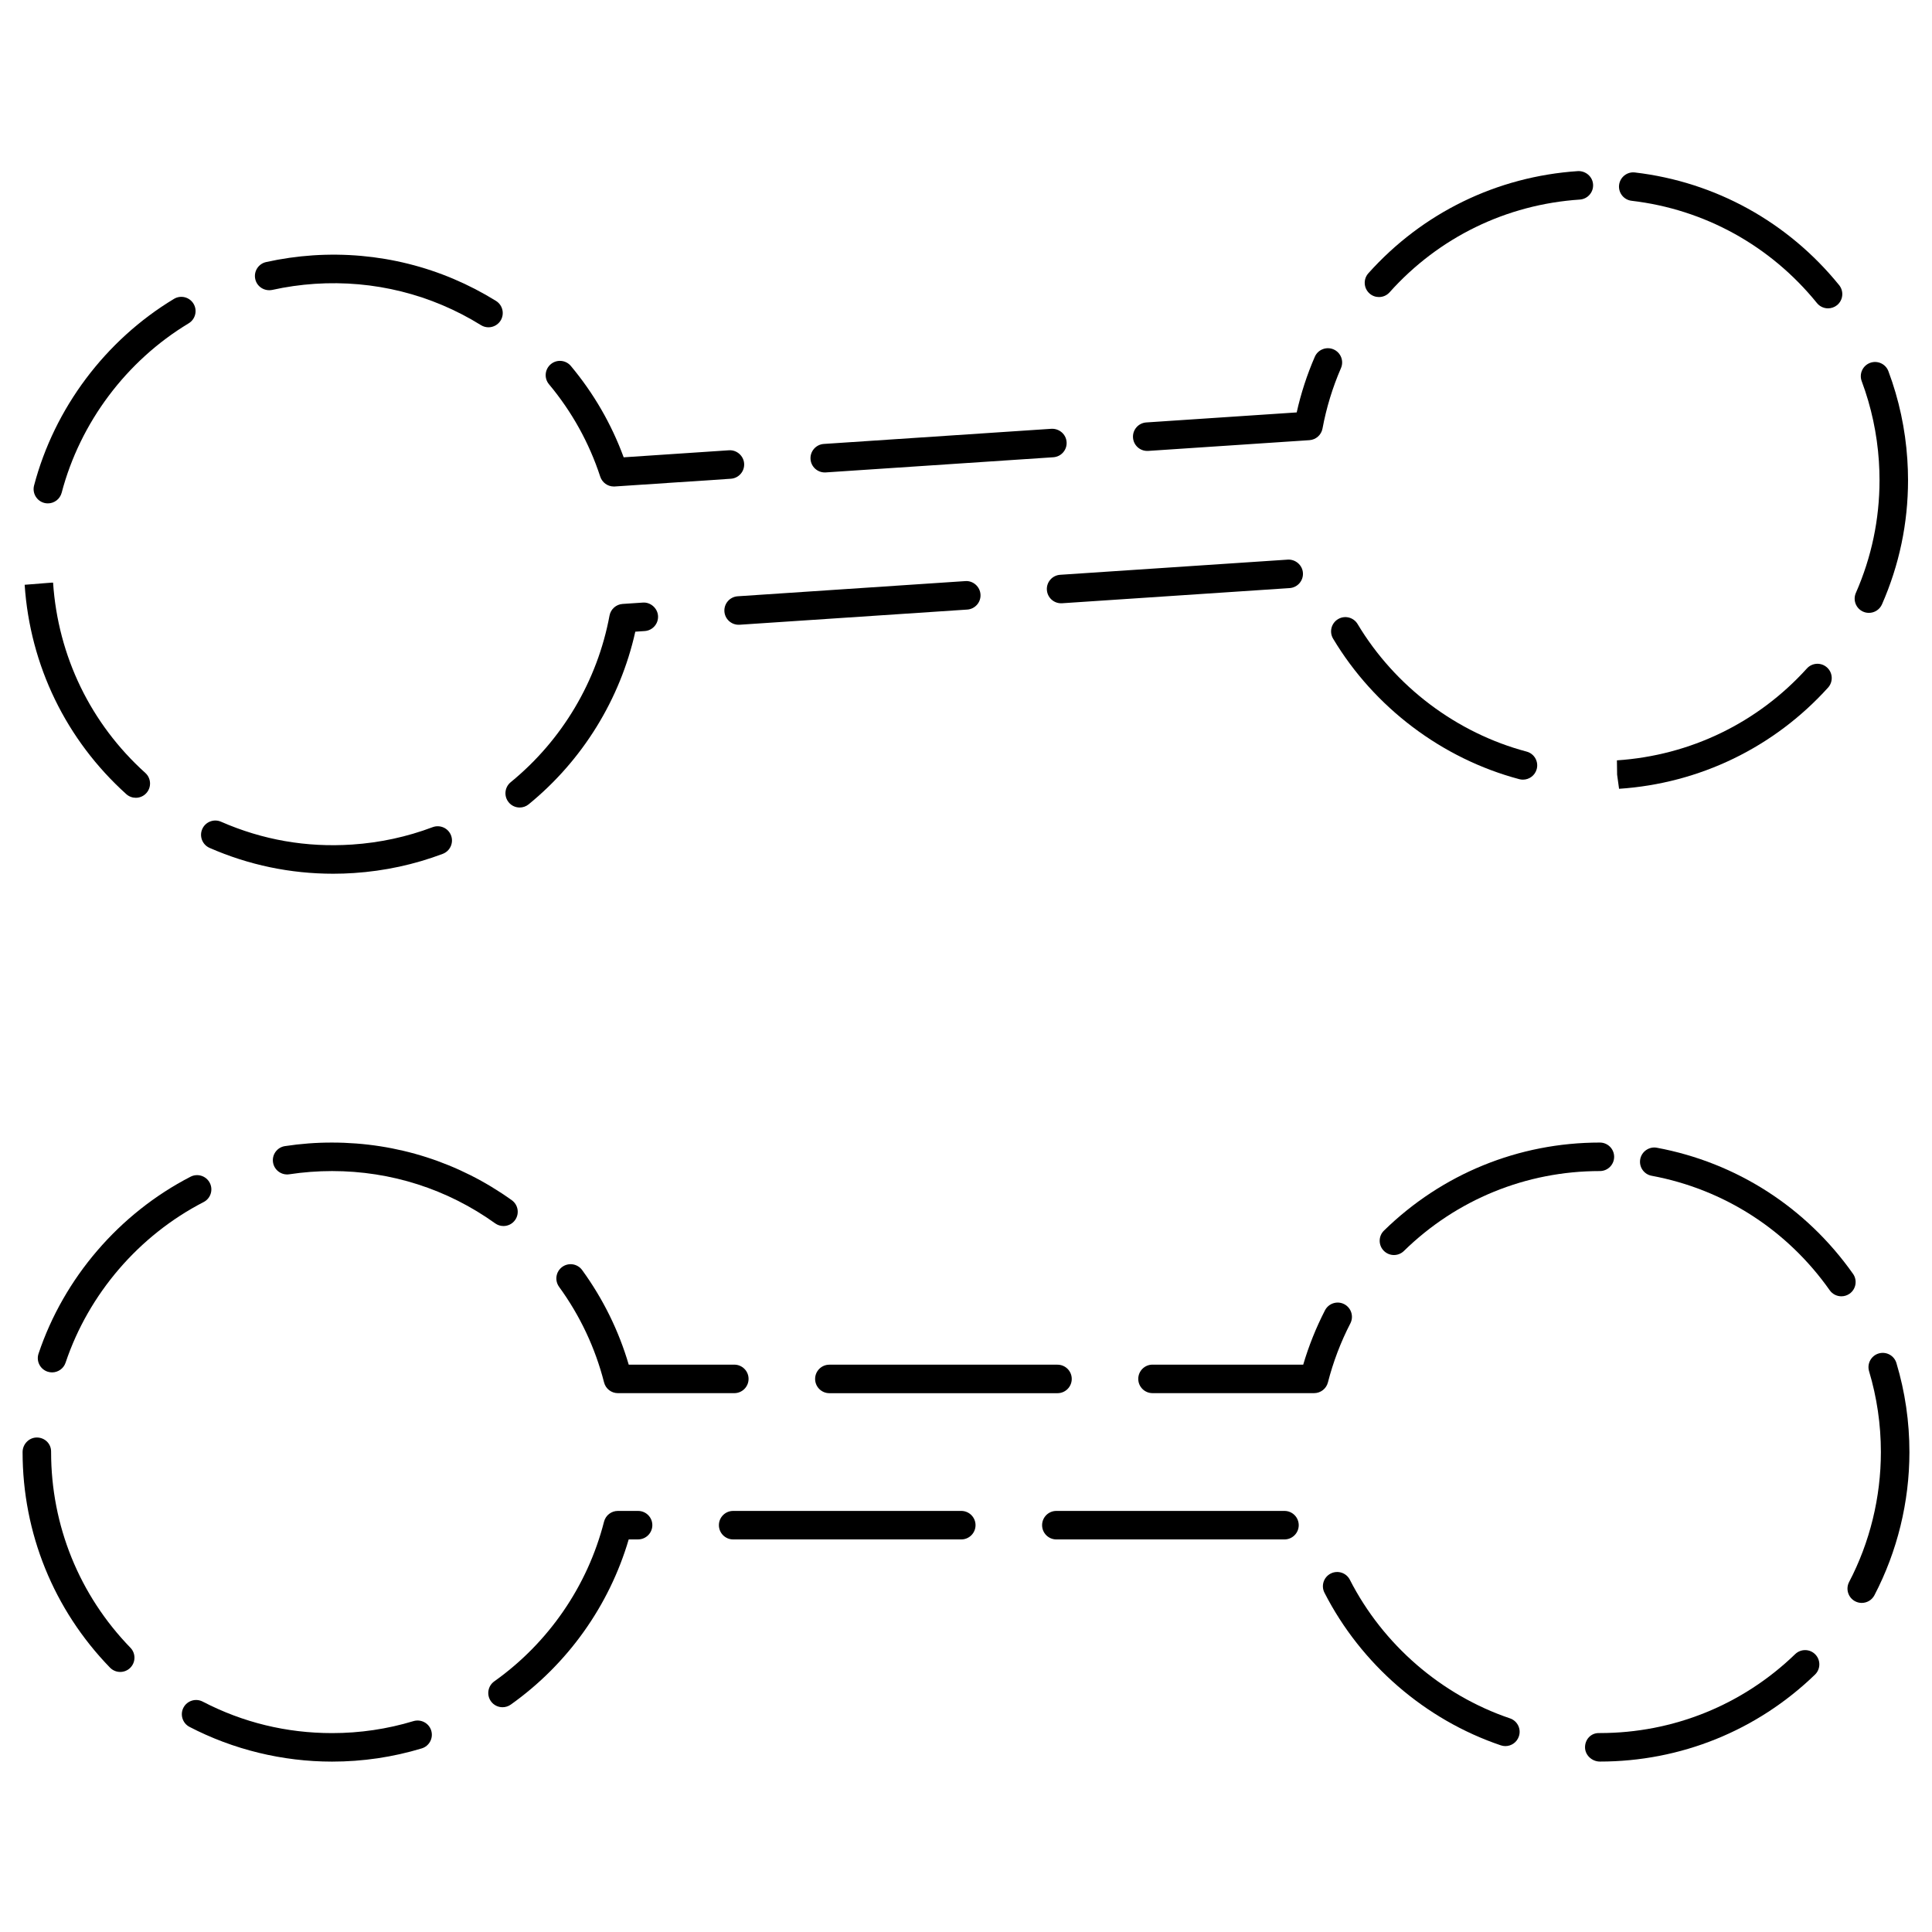 <?xml version="1.0" encoding="UTF-8"?>
<!-- Uploaded to: SVG Repo, www.svgrepo.com, Generator: SVG Repo Mixer Tools -->
<svg fill="#000000" width="800px" height="800px" version="1.1" viewBox="144 144 512 512" xmlns="http://www.w3.org/2000/svg">
 <g>
  <path d="m403.84 301.52c-0.137-2.086-1.988-3.68-4.019-3.523l-60.324 4.023c-2.086 0.141-3.656 1.941-3.523 4.019 0.133 1.996 1.793 3.527 3.769 3.527 0.086 0 0.172 0 0.258-0.004l60.324-4.019c2.082-0.137 3.66-1.941 3.516-4.023z"/>
  <path d="m155.73 277.28c0.324 0.086 0.645 0.121 0.961 0.121 1.676 0 3.203-1.125 3.652-2.82 4.883-18.586 17.148-34.953 33.66-44.898 1.785-1.078 2.363-3.402 1.285-5.188-1.082-1.789-3.41-2.363-5.188-1.285-18.176 10.953-31.691 28.98-37.07 49.453-0.523 2.016 0.68 4.086 2.699 4.617z"/>
  <path d="m362.57 269.2c0.086 0 0.168 0 0.25-0.004l60.324-4.019c2.082-0.141 3.664-1.941 3.516-4.019-0.137-2.086-1.949-3.617-4.019-3.523l-60.32 4.016c-2.086 0.141-3.656 1.941-3.523 4.019 0.137 2 1.797 3.531 3.773 3.531z"/>
  <path d="m199.54 368.7c10.379 4.543 21.406 6.848 32.77 6.848 1.828 0 3.672-0.059 5.527-0.188 8.086-0.539 15.992-2.246 23.496-5.082 1.949-0.734 2.938-2.918 2.203-4.871s-2.922-2.926-4.871-2.203c-6.805 2.57-13.98 4.121-21.328 4.609-12.156 0.82-23.832-1.254-34.762-6.047-1.91-0.836-4.141 0.035-4.977 1.945-0.84 1.91 0.031 4.152 1.941 4.988z"/>
  <path d="m281.72 358c0.84 0 1.684-0.277 2.387-0.852 14.297-11.672 24.258-27.832 28.254-45.746l2.5-0.168c2.086-0.141 3.656-1.941 3.523-4.019-0.141-2.086-2.023-3.672-4.019-3.523l-5.371 0.359c-1.723 0.117-3.148 1.387-3.465 3.082-3.211 17.305-12.516 32.984-26.191 44.16-1.617 1.32-1.859 3.699-0.539 5.316 0.742 0.918 1.828 1.391 2.922 1.391z"/>
  <path d="m216.15 220.83c3.688-0.82 7.488-1.359 11.273-1.613 15.656-1.031 30.902 2.797 44.039 10.949 0.621 0.387 1.309 0.57 1.988 0.57 1.258 0 2.5-0.637 3.215-1.785 1.098-1.773 0.555-4.102-1.219-5.203-14.473-8.984-31.254-13.207-48.52-12.078-4.176 0.285-8.352 0.879-12.41 1.781-2.035 0.453-3.324 2.469-2.871 4.508 0.449 2.035 2.453 3.289 4.504 2.871z"/>
  <path d="m489.29 295.83c-0.137-2.082-1.977-3.641-4.019-3.523l-60.32 4.019c-2.082 0.141-3.664 1.941-3.516 4.019 0.133 1.996 1.789 3.527 3.762 3.527 0.086 0 0.172 0 0.258-0.004l60.32-4.019c2.074-0.141 3.656-1.941 3.516-4.019z"/>
  <path d="m576.39 197.21c19.34 2.266 36.789 11.895 49.121 27.105 0.746 0.922 1.84 1.402 2.938 1.402 0.836 0 1.676-0.277 2.383-0.84 1.617-1.316 1.867-3.691 0.555-5.316-13.586-16.75-32.809-27.355-54.121-29.855-2.051-0.25-3.945 1.238-4.191 3.316-0.238 2.07 1.242 3.945 3.316 4.188z"/>
  <path d="m573.07 353.04c21.355-1.422 41.031-10.949 55.383-26.816 1.395-1.547 1.281-3.934-0.273-5.336-1.551-1.402-3.934-1.285-5.34 0.266-13.035 14.41-30.887 23.055-50.34 24.348l0.051 3.785z"/>
  <path d="m637.76 306.1c0.492 0.215 1.008 0.316 1.523 0.316 1.449 0 2.836-0.84 3.461-2.258 4.578-10.414 6.902-21.484 6.906-32.898 0-1.832-0.066-3.68-0.188-5.531-0.527-8.02-2.215-15.875-5.012-23.348-0.73-1.949-2.887-2.938-4.863-2.215-1.953 0.73-2.949 2.906-2.211 4.863 2.535 6.781 4.066 13.914 4.551 21.199 0.109 1.688 0.168 3.367 0.168 5.027-0.004 10.363-2.117 20.41-6.266 29.859-0.848 1.918 0.02 4.148 1.93 4.984z"/>
  <path d="m509.44 222.72c1.039 0 2.07-0.422 2.816-1.258 13.023-14.555 30.93-23.281 50.41-24.574 2.082-0.141 3.656-1.941 3.516-4.019-0.137-2.086-1.98-3.617-4.019-3.523-21.469 1.43-41.191 11.047-55.535 27.078-1.391 1.559-1.258 3.945 0.297 5.336 0.711 0.645 1.613 0.961 2.516 0.961z"/>
  <path d="m497.29 313.26c10.914 18.234 28.895 31.805 49.34 37.23 0.324 0.086 0.648 0.125 0.969 0.125 1.672 0 3.203-1.117 3.652-2.812 0.535-2.016-0.664-4.086-2.68-4.621-18.559-4.926-34.883-17.246-44.793-33.805-1.074-1.789-3.394-2.371-5.18-1.301-1.797 1.074-2.383 3.394-1.309 5.184z"/>
  <path d="m448.02 263.5c0.086 0 0.172 0 0.258-0.004l42.734-2.848c1.723-0.117 3.148-1.379 3.465-3.078 1.023-5.496 2.664-10.883 4.891-16.008 0.832-1.914-0.047-4.141-1.961-4.973-1.914-0.82-4.137 0.047-4.969 1.961-2.062 4.746-3.672 9.691-4.801 14.746l-39.863 2.656c-2.082 0.141-3.656 1.941-3.516 4.019 0.133 2.004 1.789 3.527 3.762 3.527z"/>
  <path d="m303.07 270.32c0.516 1.562 1.969 2.606 3.586 2.606 0.086 0 0.172 0 0.25-0.004l30.777-2.051c2.086-0.141 3.656-1.941 3.523-4.019-0.141-2.086-1.996-3.664-4.019-3.523l-27.906 1.863c-3.238-8.816-7.934-16.941-13.992-24.199-1.336-1.602-3.723-1.82-5.32-0.48-1.602 1.336-1.82 3.719-0.48 5.32 6.074 7.273 10.645 15.516 13.582 24.488z"/>
  <path d="m177.46 354.45c0.719 0.648 1.629 0.973 2.527 0.973 1.031 0 2.062-0.418 2.805-1.25 1.395-1.551 1.27-3.941-0.277-5.336-14.469-13.039-23.148-30.926-24.449-50.438l-0.691 0.035-6.84 0.539c1.43 21.414 10.988 41.117 26.926 55.477z"/>
  <path d="m154.3 298.59 3.082-0.156 0.691-0.051z"/>
  <path d="m510.71 475.46c0.734 0.754 1.723 1.137 2.699 1.137 0.953 0 1.91-0.359 2.641-1.078 13.961-13.652 32.41-21.176 51.938-21.176 2.086 0 3.777-1.691 3.777-3.777 0-2.086-1.691-3.777-3.777-3.777-21.52 0-41.836 8.289-57.219 23.332-1.496 1.453-1.52 3.848-0.059 5.34z"/>
  <path d="m544.15 599.38c-18.184-6.156-33.648-19.539-42.422-36.723-0.945-1.855-3.215-2.602-5.082-1.648-1.859 0.945-2.602 3.223-1.648 5.082 9.664 18.922 26.691 33.668 46.727 40.441 0.398 0.137 0.805 0.203 1.211 0.203 1.578 0 3.043-0.992 3.578-2.57 0.676-1.977-0.383-4.121-2.363-4.785z"/>
  <path d="m501.86 494.71c0.953-1.855 0.227-4.133-1.629-5.094-1.863-0.961-4.133-0.223-5.094 1.629-2.371 4.609-4.309 9.441-5.769 14.398h-39.941c-2.086 0-3.777 1.691-3.777 3.777 0 2.086 1.691 3.777 3.777 3.777h42.82c1.727 0 3.234-1.168 3.664-2.84 1.387-5.406 3.379-10.672 5.949-15.648z"/>
  <path d="m635.07 481.58c-12.434-17.625-30.895-29.492-51.988-33.418-2-0.379-4.019 0.969-4.402 3.027-0.383 2.051 0.973 4.027 3.027 4.402 19.145 3.562 35.902 14.34 47.188 30.344 0.734 1.043 1.906 1.598 3.094 1.598 0.75 0 1.512-0.227 2.176-0.691 1.695-1.199 2.106-3.555 0.906-5.262z"/>
  <path d="m646.57 505.22c-0.598-1.996-2.695-3.133-4.711-2.535-1.996 0.598-3.129 2.707-2.535 4.711 2.074 6.918 3.129 14.125 3.129 21.422 0 11.984-2.91 23.891-8.422 34.434-0.961 1.848-0.25 4.133 1.598 5.106 0.559 0.293 1.16 0.43 1.75 0.43 1.367 0 2.68-0.734 3.356-2.023 6.07-11.621 9.281-24.738 9.281-37.938 0.004-8.043-1.156-15.988-3.445-23.605z"/>
  <path d="m619.74 582.36c-13.957 13.492-32.336 20.918-51.75 20.918h-0.312c-2.086 0-3.629 1.691-3.629 3.777 0 2.086 1.848 3.777 3.934 3.777 21.391 0 41.641-8.184 57.008-23.043 1.5-1.449 1.543-3.844 0.09-5.344-1.449-1.504-3.832-1.531-5.34-0.086z"/>
  <path d="m484.4 544.41h-60.457c-2.086 0-3.777 1.691-3.777 3.777 0 2.086 1.691 3.777 3.777 3.777h60.457c2.086 0 3.777-1.691 3.777-3.777 0-2.082-1.691-3.777-3.777-3.777z"/>
  <path d="m363.79 513.21h60.457c2.086 0 3.777-1.691 3.777-3.777 0-2.086-1.691-3.777-3.777-3.777h-60.457c-2.086 0-3.777 1.691-3.777 3.777 0 2.082 1.688 3.777 3.777 3.777z"/>
  <path d="m157.54 528.81v-0.152c0-2.086-1.691-3.703-3.777-3.703-2.086 0-3.777 1.773-3.777 3.859 0 21.453 8.227 41.734 23.16 57.121 0.742 0.762 1.723 1.148 2.711 1.148 0.945 0 1.898-0.352 2.629-1.066 1.496-1.449 1.531-3.848 0.082-5.344-13.559-13.973-21.027-32.387-21.027-51.863z"/>
  <path d="m219.52 447.73c-2.062 0.312-3.481 2.238-3.168 4.301 0.316 2.066 2.246 3.477 4.301 3.168 3.742-0.562 7.562-0.855 11.352-0.855 15.625 0 30.566 4.793 43.215 13.855 0.664 0.48 1.438 0.711 2.203 0.711 1.176 0 2.336-0.543 3.074-1.578 1.215-1.691 0.828-4.055-0.871-5.269-13.945-9.992-30.41-15.27-47.621-15.27-4.16-0.012-8.363 0.309-12.484 0.938z"/>
  <path d="m199.59 457.47c-0.953-1.848-3.231-2.586-5.09-1.629-18.871 9.723-33.555 26.801-40.285 46.879-0.664 1.98 0.402 4.117 2.383 4.781 0.398 0.133 0.801 0.195 1.199 0.195 1.578 0 3.055-0.996 3.582-2.578 6.109-18.219 19.441-33.73 36.578-42.559 1.863-0.949 2.59-3.238 1.633-5.09z"/>
  <path d="m253.58 600.11c-6.953 2.109-14.207 3.18-21.562 3.18-12.105 0-23.648-2.812-34.305-8.348-1.848-0.961-4.133-0.242-5.098 1.605-0.961 1.848-0.242 4.133 1.605 5.094 11.582 6.019 24.652 9.203 37.789 9.203 8.102 0 16.09-1.18 23.754-3.5 1.996-0.605 3.125-2.715 2.519-4.715s-2.711-3.098-4.703-2.519z"/>
  <path d="m310.62 505.65c-2.644-9.004-6.793-17.426-12.348-25.074-1.223-1.676-3.582-2.055-5.273-0.832-1.688 1.223-2.062 3.586-0.836 5.281 5.57 7.664 9.582 16.191 11.922 25.336 0.422 1.672 1.934 2.84 3.664 2.84h30.852c2.086 0 3.777-1.691 3.777-3.777 0-2.086-1.691-3.777-3.777-3.777h-27.98z"/>
  <path d="m313.1 544.41h-5.359c-1.727 0-3.234 1.168-3.664 2.84-4.363 17.062-14.695 32.094-29.09 42.328-1.699 1.211-2.102 3.566-0.891 5.269 0.734 1.039 1.898 1.586 3.082 1.586 0.754 0 1.523-0.227 2.188-0.699 15.047-10.699 26.066-26.156 31.25-43.777h2.484c2.086 0 3.777-1.691 3.777-3.777 0-2.082-1.688-3.769-3.777-3.769z"/>
  <path d="m398.75 544.41h-60.457c-2.086 0-3.777 1.691-3.777 3.777 0 2.086 1.691 3.777 3.777 3.777h60.457c2.086 0 3.777-1.691 3.777-3.777 0-2.082-1.688-3.777-3.777-3.777z"/>
 </g>
</svg>